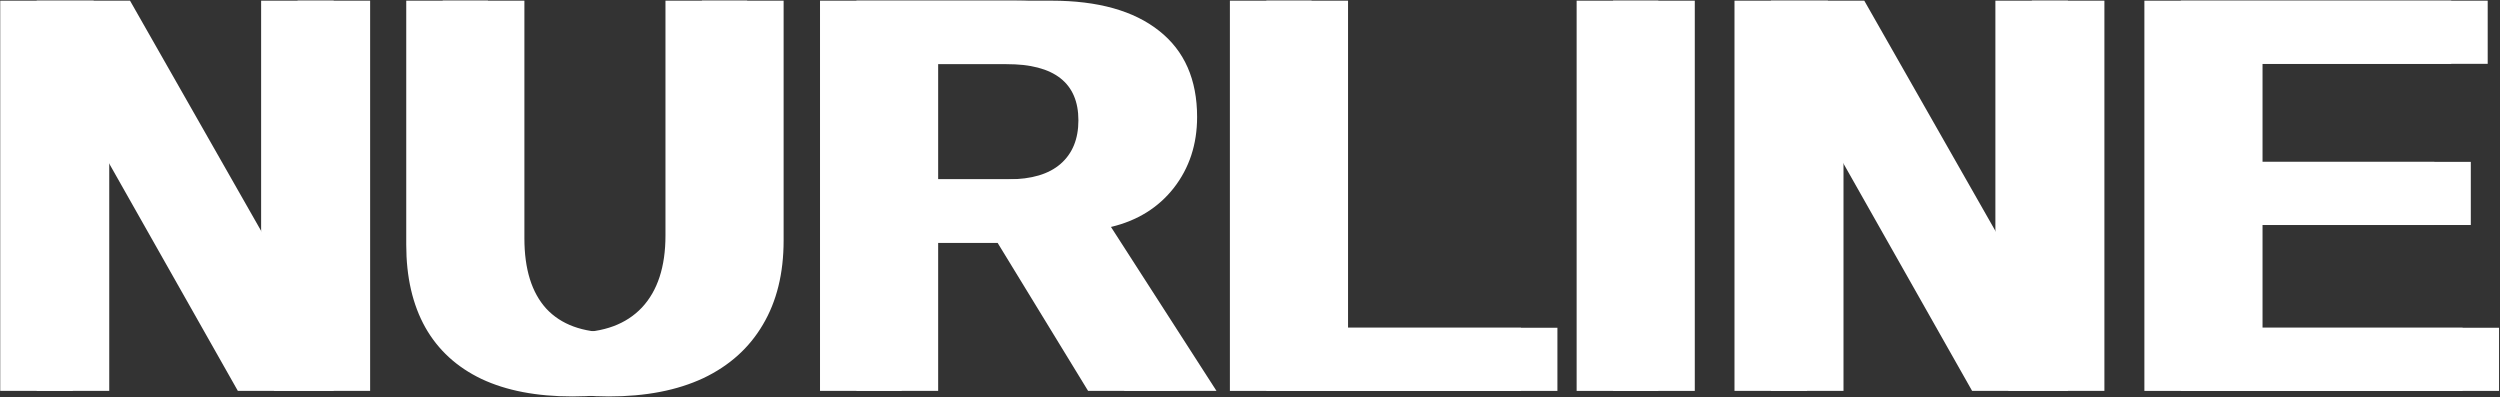 <?xml version="1.0" encoding="UTF-8"?> <svg xmlns="http://www.w3.org/2000/svg" width="1989" height="316" viewBox="0 0 1989 316" fill="none"><rect x="0" y="0" width="1989" height="316" fill="#333333" stroke="none"/><path d="M57.916 127.896V311H0.187V0.539H74.442L211.714 241.593C209.07 219.265 207.748 199.067 207.748 180.999V0.539H265.478V311H189.239L53.95 71.93C55.272 83.534 56.227 94.037 56.814 103.438C57.549 112.693 57.916 120.845 57.916 127.896Z" fill="white"></path><path d="M455.412 315.407C426.914 315.407 402.824 310.78 383.14 301.525C363.456 292.124 348.546 278.463 338.411 260.542C328.275 242.474 323.207 220.513 323.207 194.66V0.539H388.208V189.592C388.208 214.123 394.01 232.779 405.615 245.559C417.366 258.192 434.553 264.508 457.175 264.508C480.384 264.508 498.232 257.898 510.718 244.677C523.204 231.31 529.447 212.214 529.447 187.389V0.539H594.447V191.355C594.447 217.502 588.939 239.83 577.922 258.339C567.052 276.847 551.26 291.022 530.548 300.864C509.836 310.559 484.791 315.407 455.412 315.407Z" fill="white"></path><path d="M717.398 193.117V311H652.397V0.539H807.517C844.535 0.539 873.106 8.545 893.23 24.556C913.355 40.421 923.417 63.263 923.417 93.082C923.417 114.823 917.247 133.625 904.908 149.49C892.569 165.208 875.897 175.564 854.891 180.558L938.841 311H865.688L793.636 193.117H717.398ZM857.976 95.727C857.976 80.89 853.202 69.726 843.653 62.235C834.105 54.743 819.783 50.997 800.687 50.997H717.398V142.659H802.45C820.664 142.659 834.473 138.546 843.874 130.32C853.275 122.094 857.976 110.563 857.976 95.727Z" fill="white"></path><path d="M1210.08 260.762V311H978.502V0.539H1043.5V260.762H1210.08Z" fill="white"></path><path d="M1319.37 0.539V311H1254.37V0.539H1319.37Z" fill="white"></path><path d="M1437.69 127.896V311H1379.96V0.539H1454.22L1591.49 241.593C1588.85 219.265 1587.53 199.067 1587.53 180.999V0.539H1645.26V311H1569.02L1433.73 71.93C1435.05 83.534 1436 94.037 1436.59 103.438C1437.33 112.693 1437.69 120.845 1437.69 127.896Z" fill="white"></path><path d="M1959.24 260.762V311H1706.07V0.539H1950.21V50.777H1771.07V128.778H1936.77V179.016H1771.07V260.762H1959.24Z" fill="white"></path><path d="M86.916 127.896V311H29.186V0.539H103.442L240.714 241.593C238.07 219.265 236.748 199.067 236.748 180.999V0.539H294.478V311H218.239L82.95 71.93C84.272 83.534 85.227 94.037 85.814 103.438C86.549 112.693 86.916 120.845 86.916 127.896Z" fill="white"></path><path d="M484.412 315.407C455.914 315.407 431.824 310.78 412.14 301.525C392.456 292.124 377.546 278.463 367.411 260.542C357.275 242.474 352.207 220.513 352.207 194.66V0.539H417.208V189.592C417.208 214.123 423.01 232.779 434.615 245.559C446.366 258.192 463.553 264.508 486.175 264.508C509.384 264.508 527.232 257.898 539.718 244.677C552.204 231.31 558.447 212.214 558.447 187.389V0.539H623.447V191.355C623.447 217.502 617.939 239.83 606.922 258.339C596.052 276.847 580.26 291.022 559.548 300.864C538.836 310.559 513.791 315.407 484.412 315.407Z" fill="white"></path><path d="M746.398 193.117V311H681.397V0.539H836.517C873.535 0.539 902.106 8.545 922.23 24.556C942.355 40.421 952.417 63.263 952.417 93.082C952.417 114.823 946.247 133.625 933.908 149.49C921.569 165.208 904.897 175.564 883.891 180.558L967.841 311H894.688L822.636 193.117H746.398ZM886.976 95.727C886.976 80.89 882.202 69.726 872.653 62.235C863.105 54.743 848.783 50.997 829.687 50.997H746.398V142.659H831.45C849.664 142.659 863.473 138.546 872.874 130.32C882.275 122.094 886.976 110.563 886.976 95.727Z" fill="white"></path><path d="M1239.08 260.762V311H1007.5V0.539H1072.5V260.762H1239.08Z" fill="white"></path><path d="M1348.37 0.539V311H1283.37V0.539H1348.37Z" fill="white"></path><path d="M1466.69 127.896V311H1408.96V0.539H1483.22L1620.49 241.593C1617.85 219.265 1616.53 199.067 1616.53 180.999V0.539H1674.26V311H1598.02L1462.73 71.93C1464.05 83.534 1465 94.037 1465.59 103.438C1466.33 112.693 1466.69 120.845 1466.69 127.896Z" fill="white"></path><path d="M1988.24 260.762V311H1735.07V0.539H1979.21V50.777H1800.07V128.778H1965.77V179.016H1800.07V260.762H1988.24Z" fill="white"></path></svg> 